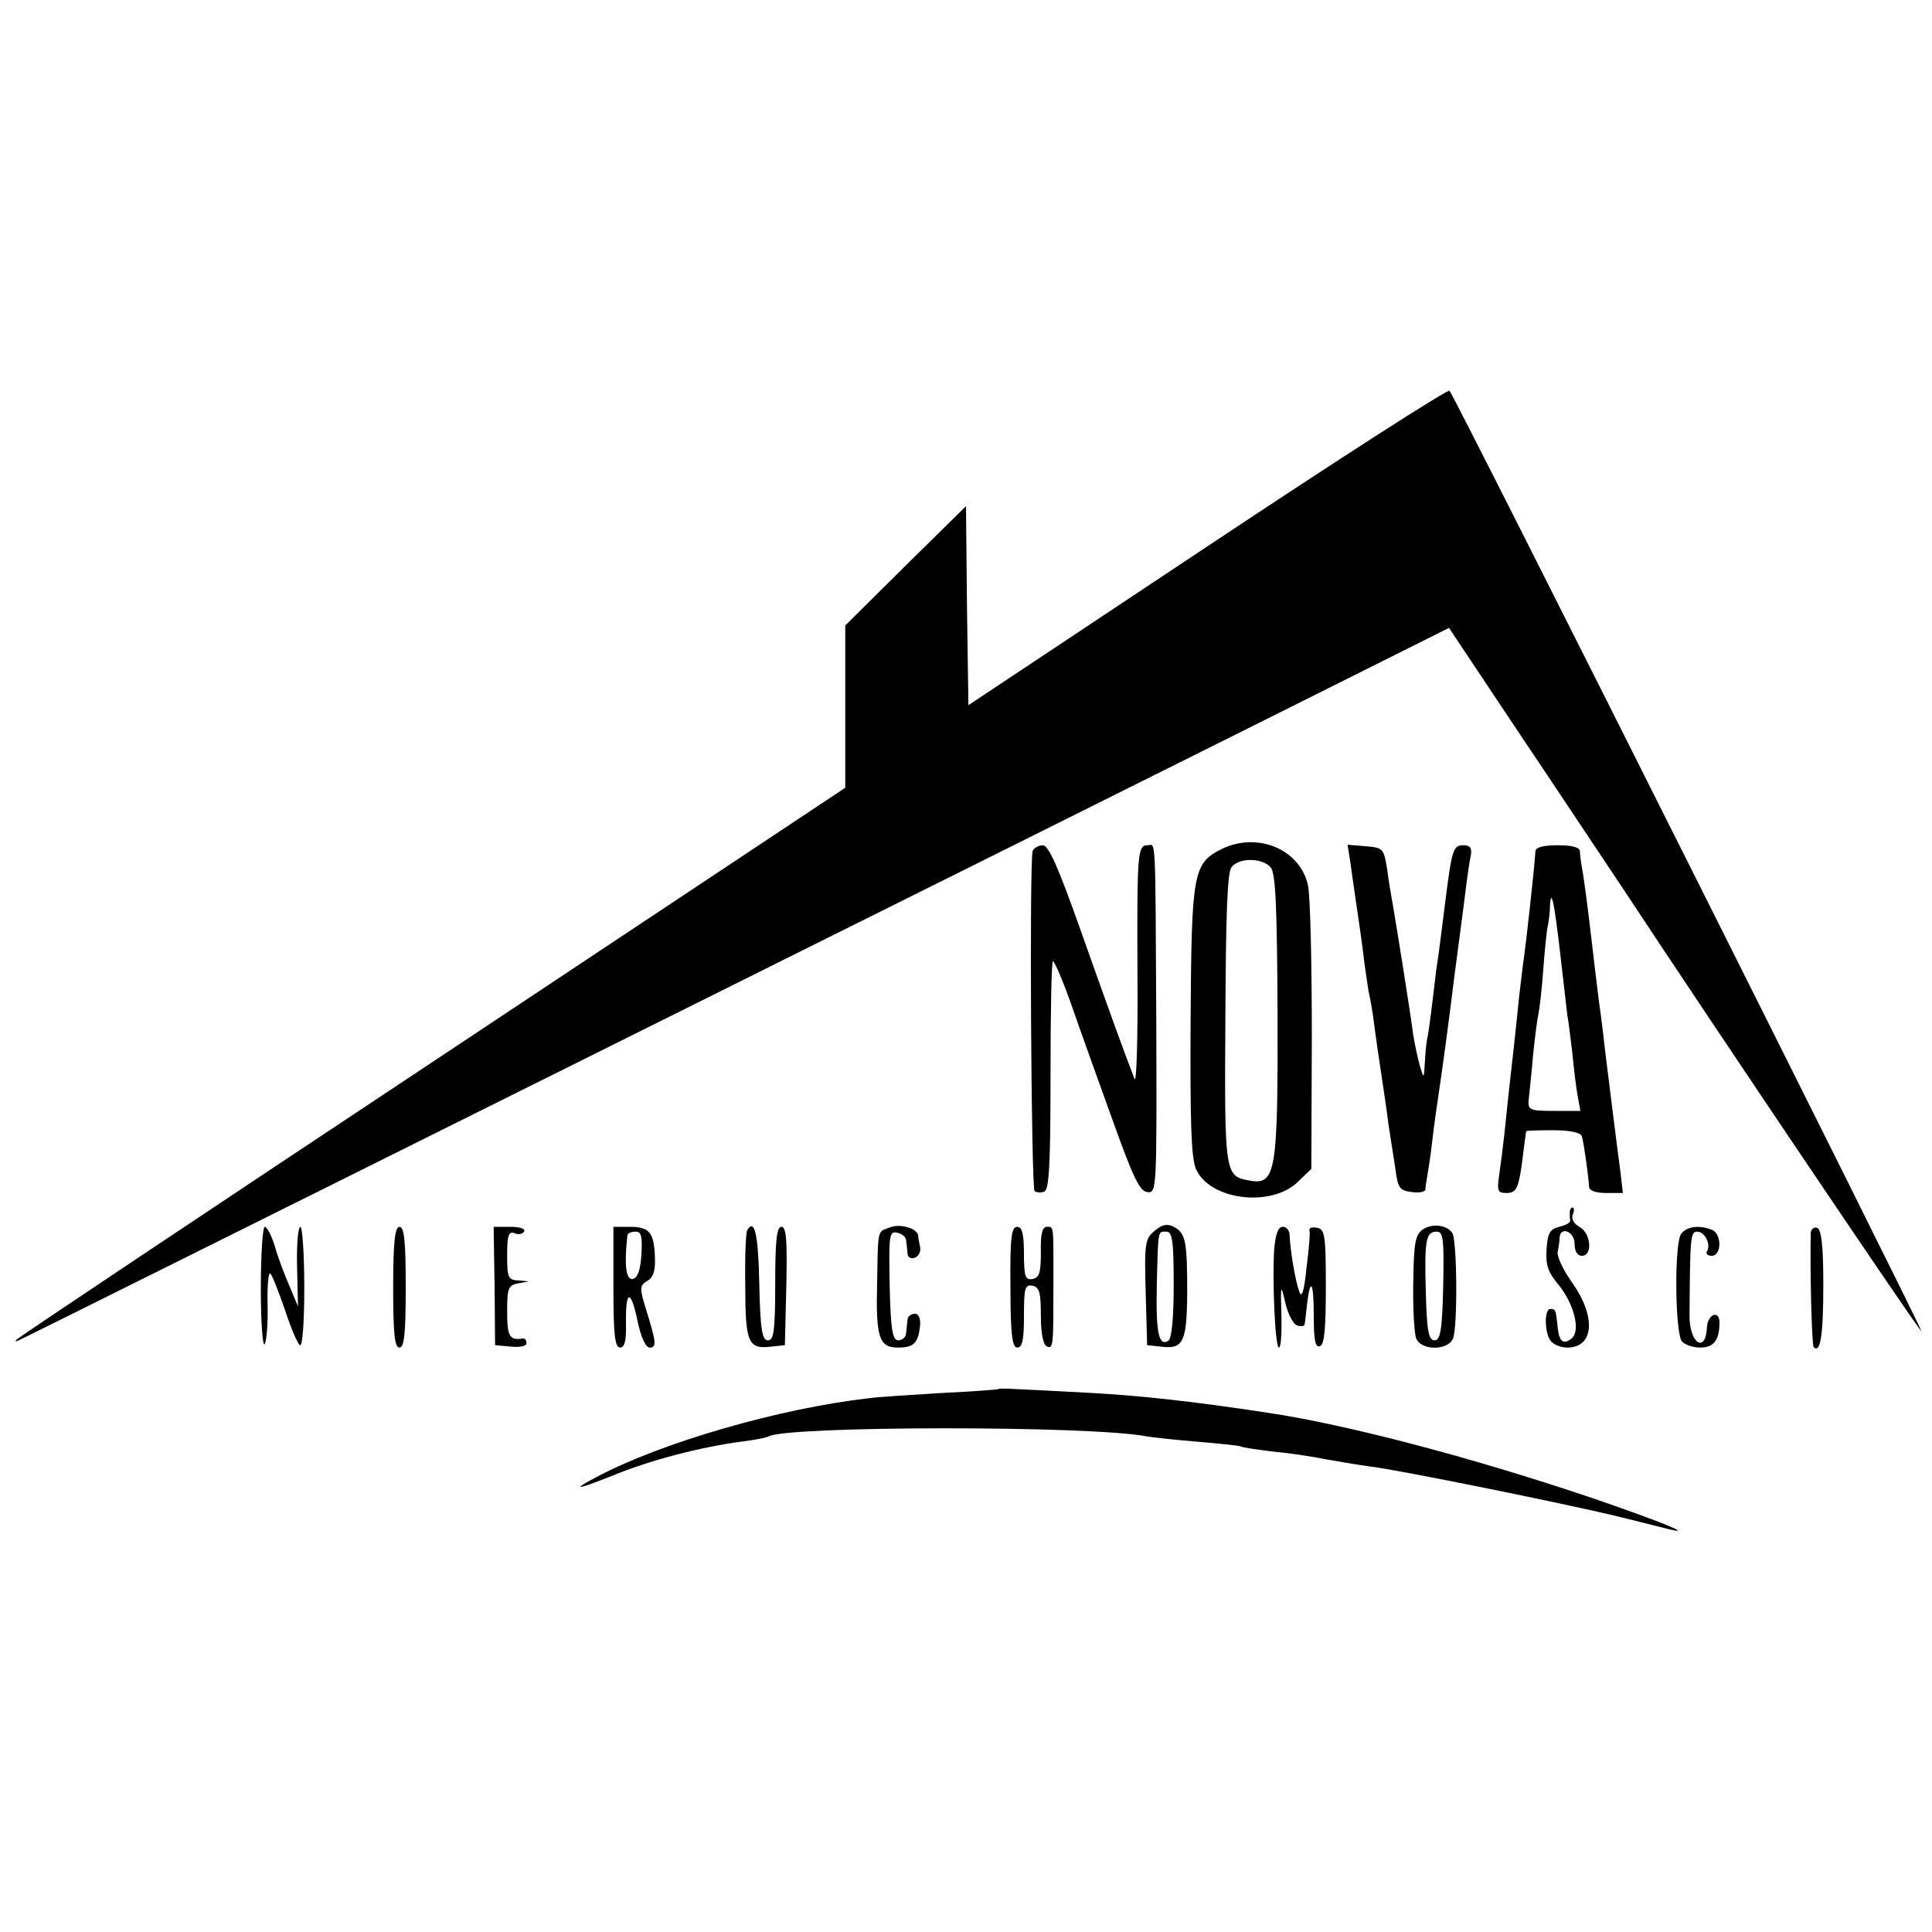<?xml version="1.0" standalone="no"?>
<!DOCTYPE svg PUBLIC "-//W3C//DTD SVG 20010904//EN"
 "http://www.w3.org/TR/2001/REC-SVG-20010904/DTD/svg10.dtd">
<svg version="1.0" xmlns="http://www.w3.org/2000/svg"
 width="400pt" height="400pt" viewBox="0 0 400 400"
 preserveAspectRatio="xMidYMid meet">
<g transform="translate(0,400) scale(0.1,-0.1)"
fill="#000000" stroke="none">
<path d="M2500 2869 l-495 -329 -3 206 -2 206 -125 -123 -125 -124 0 -168 0
-168 -852 -566 c-469 -311 -857 -570 -863 -576 -6 -6 -2 -5 10 1 11 5 533 265
1160 577 627 312 1287 641 1467 731 l328 164 142 -213 c78 -116 178 -267 223
-334 186 -282 610 -911 613 -909 3 3 -967 1938 -977 1947 -3 4 -229 -141 -501
-322z"/>
<path d="M2531 2243 c-61 -30 -64 -47 -66 -355 -1 -209 1 -284 11 -308 28 -65
157 -81 212 -26 l27 26 1 273 c0 149 -3 291 -8 314 -16 74 -103 111 -177 76z
m100 -39 c10 -13 13 -79 14 -298 1 -333 -3 -361 -59 -350 -50 9 -51 13 -49
335 1 218 4 304 13 314 16 20 64 19 81 -1z"/>
<path d="M2138 2238 c-7 -22 -3 -696 4 -704 4 -3 13 -4 20 -1 10 3 13 55 13
241 0 130 2 236 5 236 3 0 20 -39 37 -87 17 -49 55 -155 85 -238 43 -120 57
-151 73 -153 20 -3 20 3 19 345 -2 409 -1 373 -18 373 -21 0 -22 -15 -21 -269
1 -129 -2 -225 -6 -215 -27 70 -56 151 -111 306 -47 133 -67 178 -79 178 -9 0
-19 -6 -21 -12z"/>
<path d="M2796 2213 c3 -21 9 -65 14 -98 5 -33 12 -82 15 -110 4 -27 8 -57 10
-65 2 -8 7 -35 10 -60 3 -25 10 -72 15 -105 5 -33 12 -80 15 -105 4 -25 10
-65 14 -90 5 -40 9 -45 34 -48 15 -2 27 0 28 5 0 4 2 17 4 28 2 11 7 43 10 70
3 28 10 77 15 110 5 33 19 134 30 225 12 91 24 181 26 200 3 19 6 45 9 58 3
16 -1 22 -15 22 -22 0 -24 -7 -40 -135 -6 -49 -13 -103 -16 -120 -2 -16 -6
-50 -9 -75 -3 -25 -7 -54 -9 -65 -3 -11 -5 -36 -6 -55 -2 -34 -2 -34 -10 -8
-4 15 -11 45 -14 65 -6 47 -35 228 -42 268 -3 17 -9 50 -12 75 -7 43 -8 45
-45 48 l-37 3 6 -38z"/>
<path d="M3179 2238 c-3 -44 -20 -195 -24 -222 -2 -12 -6 -48 -10 -81 -8 -81
-14 -131 -20 -185 -3 -25 -7 -67 -10 -95 -3 -27 -8 -67 -11 -87 -5 -34 -3 -38
15 -38 22 0 26 11 35 85 3 22 5 41 6 43 0 1 25 2 55 2 36 0 57 -5 60 -12 4
-13 14 -84 15 -105 0 -8 14 -13 35 -13 l35 0 -5 43 c-3 23 -10 76 -15 117 -5
41 -12 95 -15 120 -3 25 -9 79 -15 120 -5 41 -12 98 -15 125 -7 60 -15 123
-20 150 -2 11 -4 26 -4 33 -1 8 -17 12 -46 12 -29 0 -45 -4 -46 -12z m51 -210
c7 -62 14 -121 15 -130 2 -9 6 -43 10 -75 3 -32 8 -73 11 -90 l6 -33 -55 0
c-50 0 -54 2 -52 23 1 12 6 54 9 92 4 39 9 77 11 85 2 8 7 49 10 90 3 41 7 84
10 95 2 11 4 28 4 38 2 42 9 9 21 -95z"/>
<path d="M3250 1490 c0 -5 0 -13 1 -17 0 -5 -10 -10 -23 -13 -19 -5 -24 -13
-26 -47 -2 -32 3 -47 24 -72 33 -40 47 -96 28 -112 -17 -14 -26 -7 -29 23 -4
36 -4 38 -15 38 -14 0 -12 -54 2 -68 7 -7 21 -12 33 -12 55 0 60 63 11 133
-19 26 -33 56 -31 65 2 9 4 23 4 30 2 24 31 12 31 -13 0 -16 6 -25 15 -25 23
0 19 47 -5 60 -11 6 -17 16 -14 25 4 8 3 15 0 15 -3 0 -6 -4 -6 -10z"/>
<path d="M1843 1459 c-27 -10 -25 -1 -27 -114 -3 -114 4 -135 43 -135 33 0 42
9 46 46 1 15 -3 24 -11 24 -8 0 -15 -6 -15 -12 -1 -7 -2 -20 -3 -28 0 -8 -8
-15 -16 -15 -12 0 -16 21 -18 113 -2 104 -1 113 15 110 10 -2 19 -9 19 -16 1
-6 2 -19 3 -27 0 -8 7 -12 15 -9 8 3 13 13 11 22 -2 9 -4 20 -4 24 -2 15 -37
25 -58 17z"/>
<path d="M2391 1452 c-20 -16 -22 -25 -19 -127 l3 -110 28 -3 c47 -6 54 9 55
110 0 108 -3 125 -28 138 -13 7 -24 5 -39 -8z m39 -111 c0 -70 -4 -112 -11
-117 -20 -12 -26 16 -24 114 3 119 2 112 20 112 12 0 15 -19 15 -109z"/>
<path d="M2945 1454 c-15 -11 -18 -29 -19 -109 -1 -53 2 -105 6 -116 10 -25
64 -26 76 -1 10 20 9 202 -1 219 -11 17 -42 21 -62 7z m43 -116 c-2 -93 -6
-113 -18 -113 -12 0 -16 19 -18 99 -3 110 0 126 23 126 13 0 15 -16 13 -112z"/>
<path d="M540 1333 c0 -71 4 -123 8 -116 4 7 7 44 6 83 -1 39 2 68 6 63 4 -4
17 -38 30 -75 12 -37 26 -70 31 -73 5 -4 9 45 9 119 0 69 -4 126 -8 126 -5 0
-8 -37 -7 -82 l2 -83 -18 43 c-10 23 -24 60 -30 82 -7 22 -16 40 -21 40 -4 0
-8 -57 -8 -127z"/>
<path d="M814 1335 c0 -96 3 -125 13 -125 10 0 13 29 13 125 0 95 -3 125 -13
125 -9 0 -13 -30 -13 -125z"/>
<path d="M1024 1338 l1 -123 33 -3 c18 -2 32 1 32 7 0 6 -3 10 -7 10 -28 -5
-33 4 -33 55 0 49 2 55 23 59 l22 4 -22 2 c-21 1 -23 6 -23 52 0 41 3 50 15
46 8 -4 17 -2 20 3 4 6 -9 10 -28 10 l-35 0 2 -122z"/>
<path d="M1270 1335 c0 -98 3 -125 14 -125 9 0 13 14 12 51 -1 69 10 71 24 4
7 -34 17 -55 25 -55 15 0 14 10 -8 81 -13 42 -13 47 3 57 13 7 17 22 16 49 -2
51 -11 63 -52 63 l-34 0 0 -125z m58 68 c-2 -33 -8 -49 -18 -51 -14 -2 -18 28
-11 91 1 4 8 7 17 7 12 0 14 -10 12 -47z"/>
<path d="M1547 1453 c-3 -5 -5 -56 -4 -116 0 -117 6 -131 54 -125 l28 3 3 123
c2 94 0 122 -10 122 -10 0 -13 -28 -13 -117 0 -98 -3 -118 -15 -118 -12 0 -16
21 -18 118 -2 103 -10 135 -25 110z"/>
<path d="M2092 1335 c0 -99 4 -125 14 -125 11 0 14 17 14 66 0 57 2 65 18 62
14 -3 17 -14 17 -62 0 -38 5 -61 13 -64 13 -4 13 0 13 143 0 110 1 105 -14
105 -9 0 -13 -16 -12 -52 0 -43 -3 -53 -17 -56 -15 -3 -18 5 -18 52 0 42 -4
56 -14 56 -12 0 -15 -22 -14 -125z"/>
<path d="M2638 1413 c-4 -67 2 -203 10 -203 4 0 6 30 5 67 -2 64 -1 66 8 26 5
-22 16 -44 24 -47 8 -3 16 -2 16 2 1 4 3 22 5 41 7 59 14 47 14 -23 0 -50 3
-67 13 -63 9 3 12 36 12 123 0 106 -2 119 -18 122 -10 2 -17 0 -16 -5 2 -4 -1
-39 -6 -78 -5 -49 -10 -64 -15 -49 -8 21 -19 86 -20 117 0 9 -6 17 -14 17 -10
0 -15 -15 -18 -47z"/>
<path d="M3481 1446 c-15 -18 -13 -205 1 -223 6 -7 23 -13 38 -13 28 0 40 15
40 52 0 27 -25 17 -26 -11 -3 -55 -37 -31 -36 26 1 163 2 173 16 173 16 0 29
-27 20 -41 -3 -5 2 -9 10 -9 21 0 21 46 0 54 -26 10 -51 7 -63 -8z"/>
<path d="M3749 1448 c-2 -70 2 -232 6 -237 14 -14 20 25 20 130 0 80 -4 114
-13 117 -6 2 -12 -2 -13 -10z"/>
<path d="M2067 1124 c-1 -1 -54 -5 -117 -8 -63 -4 -131 -8 -152 -11 -184 -21
-427 -91 -563 -163 -53 -28 -42 -27 31 2 80 33 183 60 274 72 25 3 48 8 51 10
38 22 667 23 784 0 11 -2 58 -7 105 -11 47 -4 87 -8 90 -10 3 -2 31 -6 63 -10
32 -3 82 -10 110 -16 29 -5 70 -12 92 -15 56 -6 424 -81 520 -105 44 -11 89
-22 100 -25 58 -14 -26 19 -160 65 -252 85 -509 152 -670 176 -157 24 -270 36
-365 41 -186 10 -191 10 -193 8z"/>
</g>
</svg>
